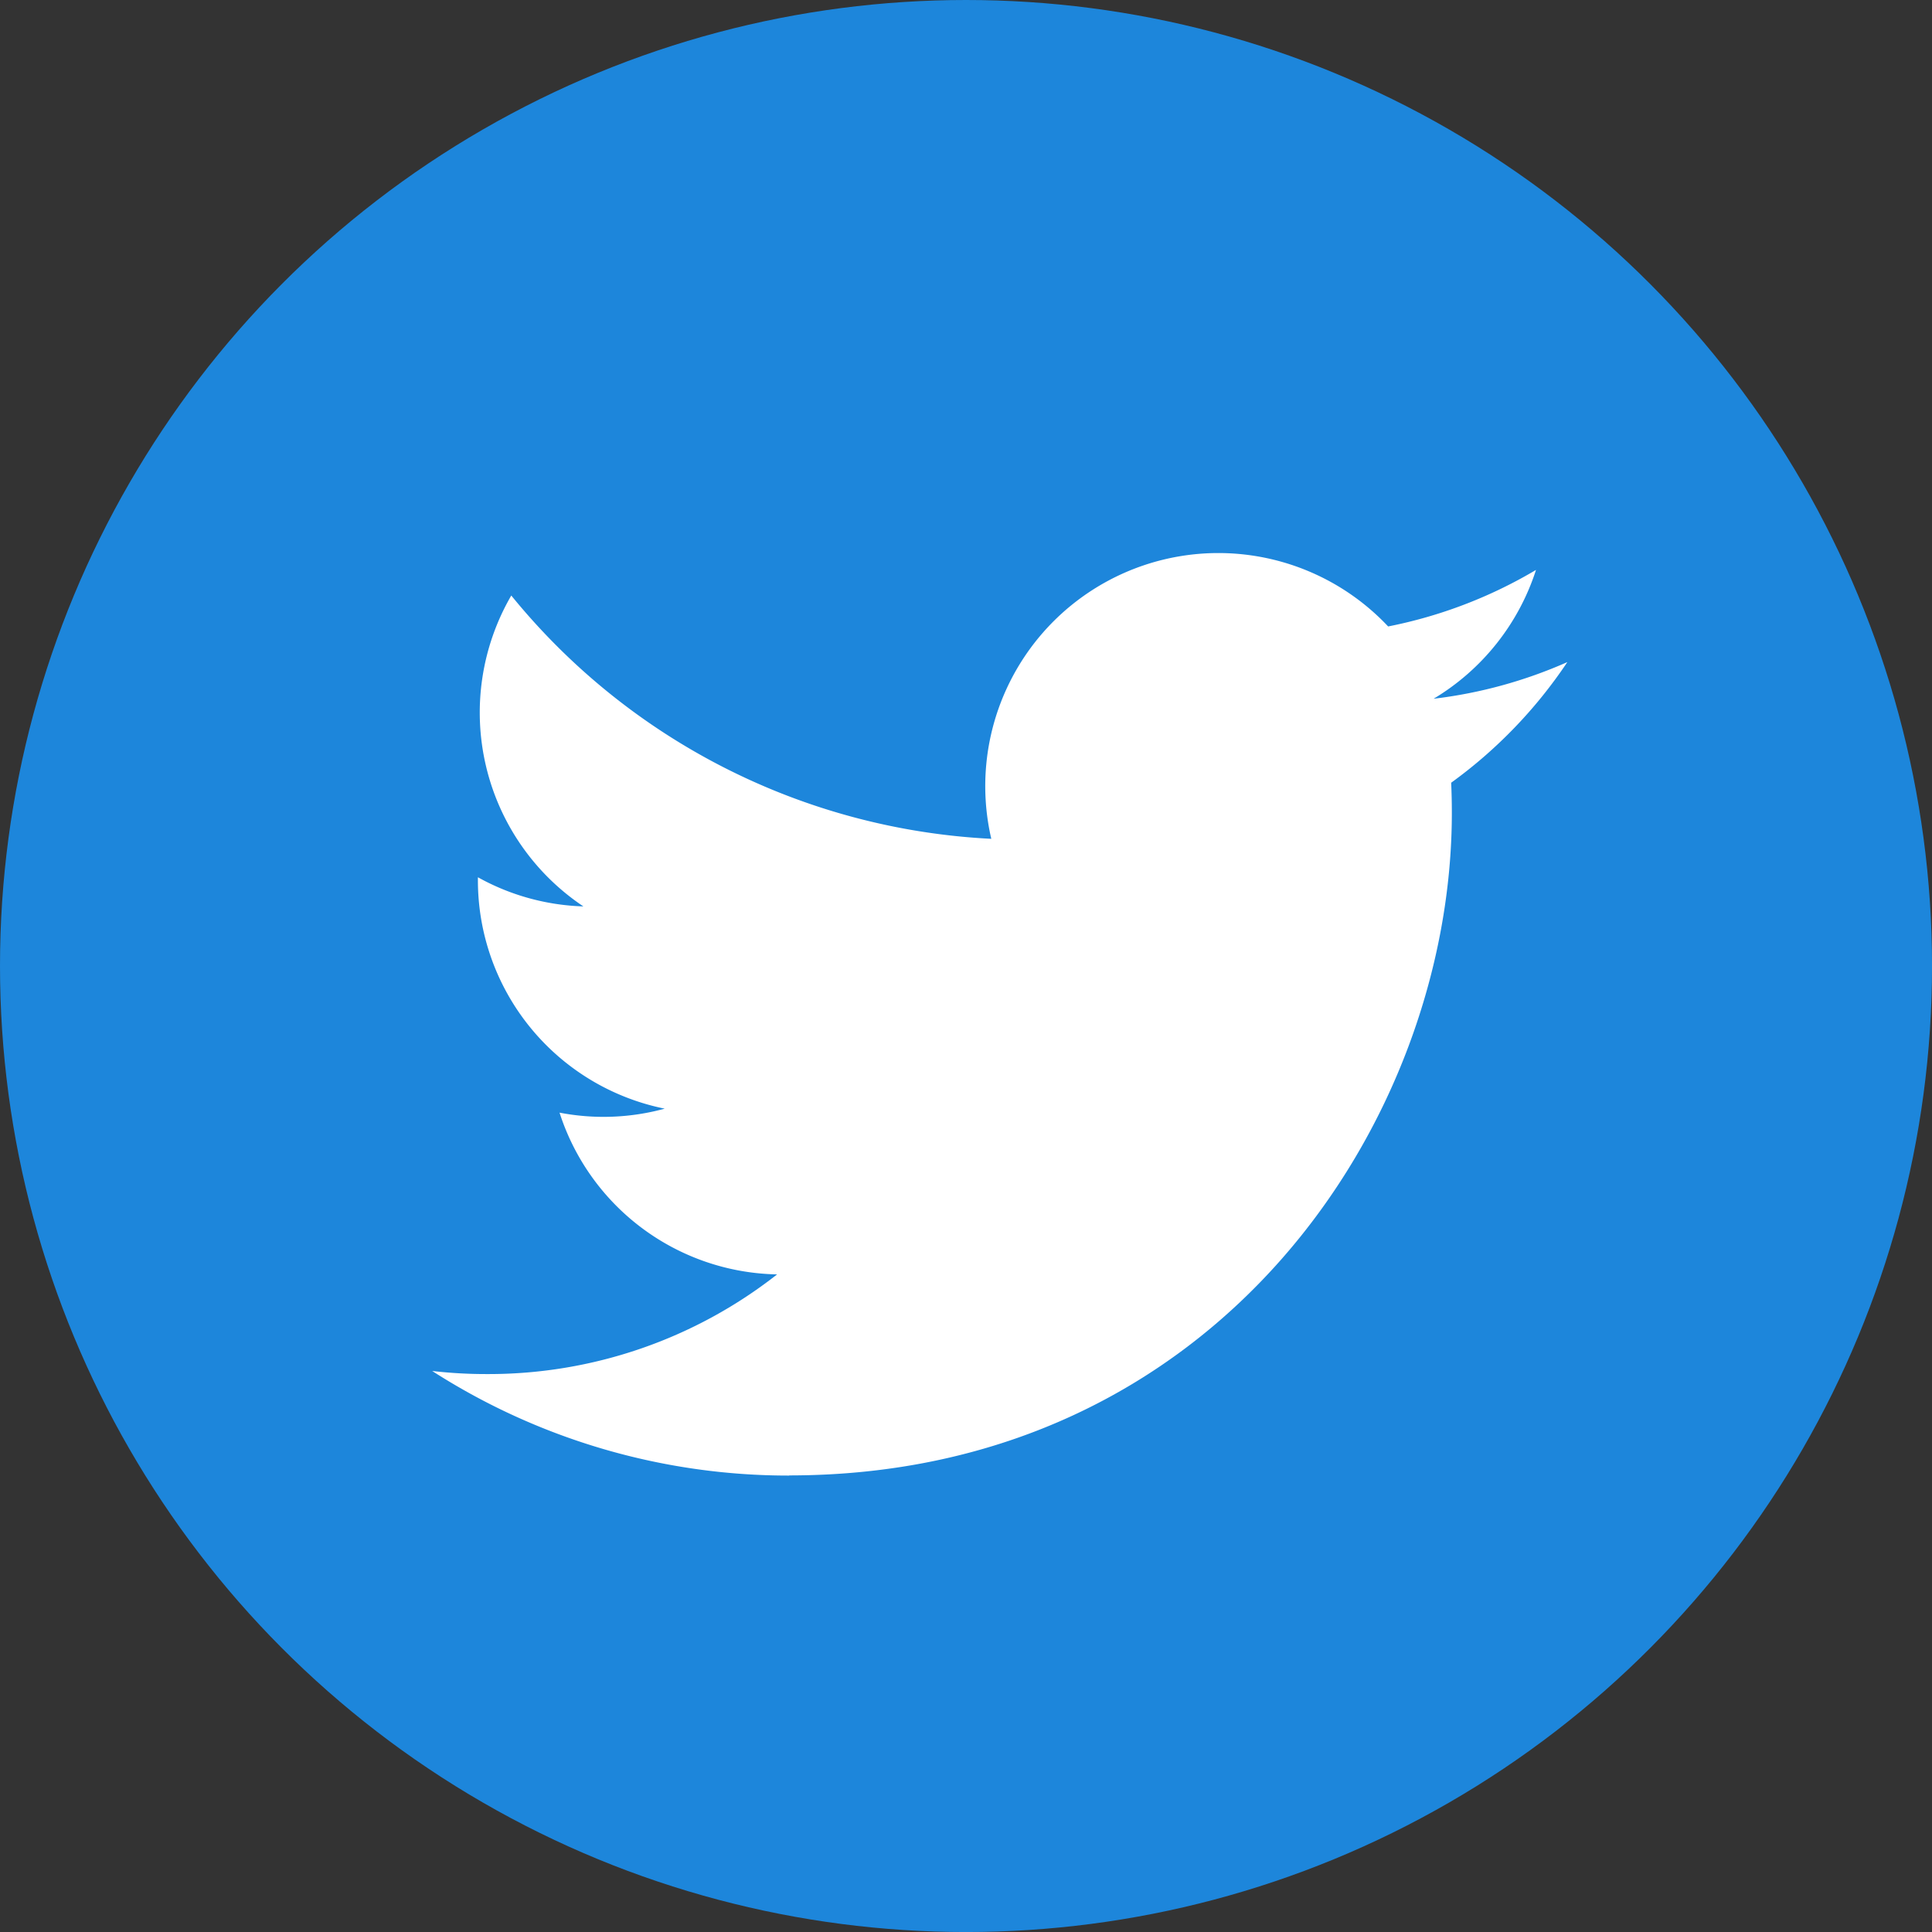 <svg xmlns="http://www.w3.org/2000/svg" width="62.455" height="62.455" viewBox="0 0 62.455 62.455">
  <rect x="0" y="0" width="62.455" height="62.455" fill="#333333" stroke="none"/>
  <g id="グループ_60" data-name="グループ 60" transform="translate(-702.025 -6213.705)">
    <circle id="楕円形_6" data-name="楕円形 6" cx="31.228" cy="31.228" r="31.228" transform="translate(702.025 6213.705)" fill="#1d86db"/>
    <path id="パス_330" data-name="パス 330" d="M727.539,6261.4c13.847,0,21.419-11.471,21.419-21.418,0-.326-.007-.651-.022-.974a15.313,15.313,0,0,0,3.756-3.9,15.036,15.036,0,0,1-4.323,1.185,7.555,7.555,0,0,0,3.31-4.165,15.068,15.068,0,0,1-4.78,1.828,7.535,7.535,0,0,0-12.829,6.865,21.372,21.372,0,0,1-15.517-7.865,7.536,7.536,0,0,0,2.331,10.05,7.482,7.482,0,0,1-3.41-.942c0,.031,0,.063,0,.1a7.531,7.531,0,0,0,6.039,7.38,7.5,7.5,0,0,1-3.4.129,7.537,7.537,0,0,0,7.033,5.229,15.107,15.107,0,0,1-9.35,3.222,15.273,15.273,0,0,1-1.8-.1,21.312,21.312,0,0,0,11.54,3.381" fill="#fff"/>
  </g>
</svg>
